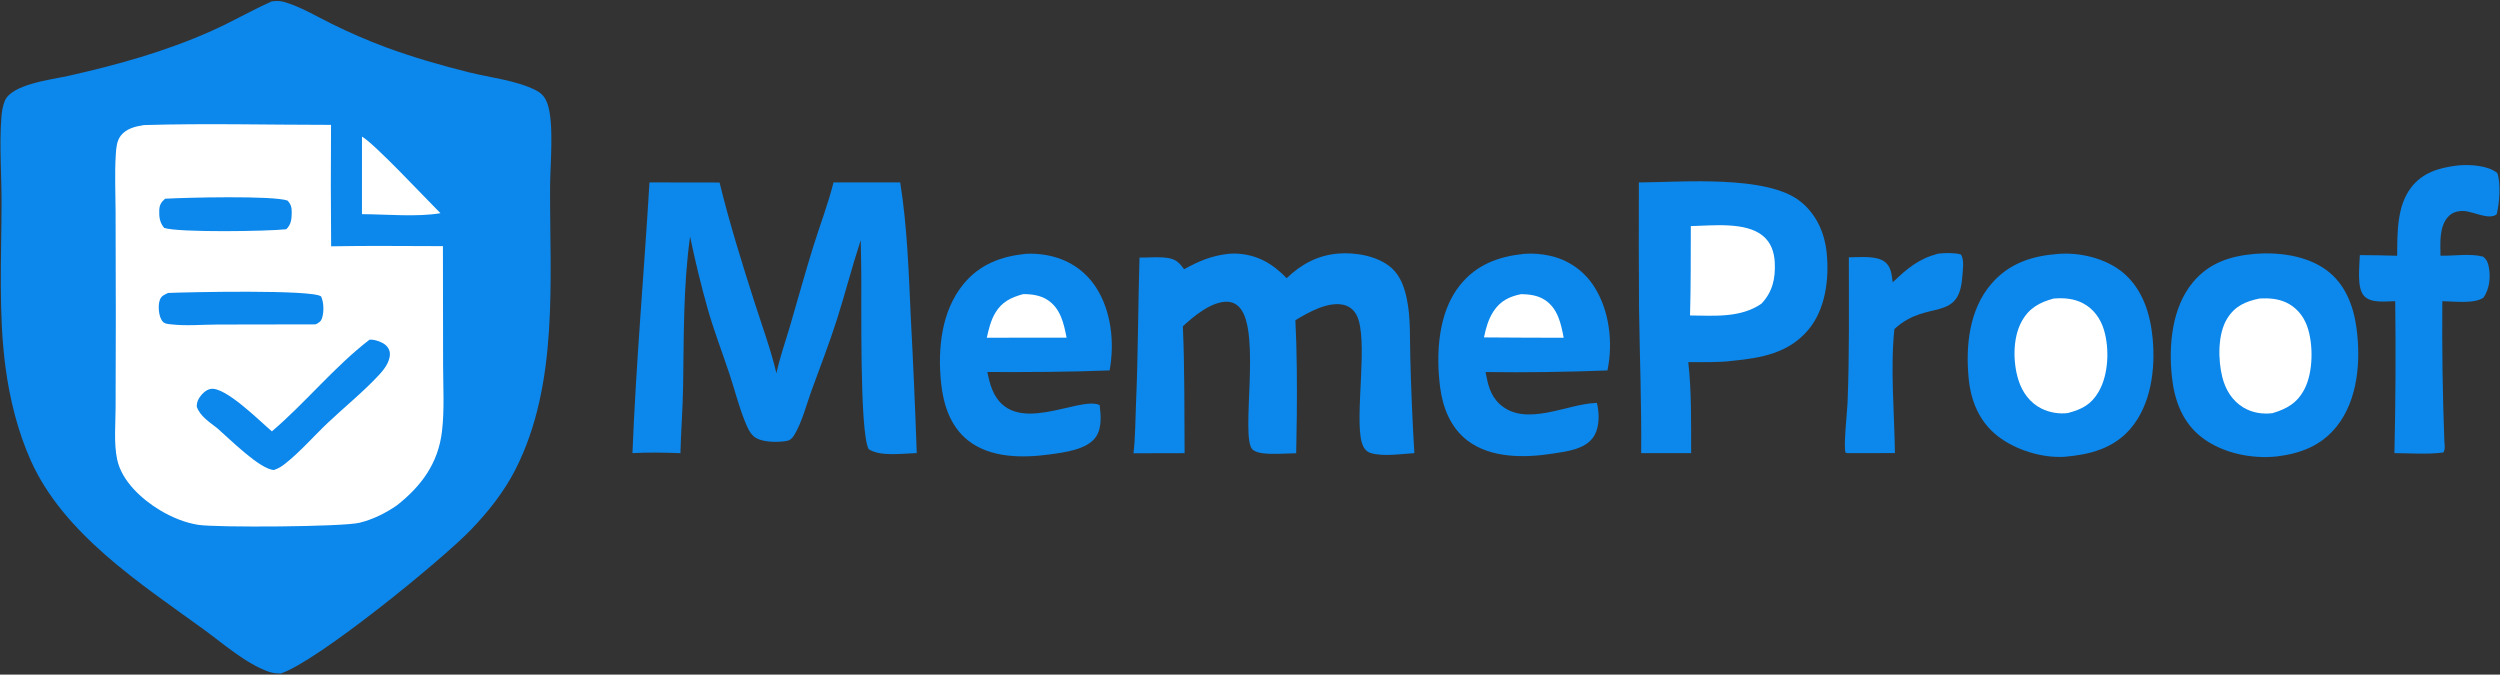 <?xml version="1.0" encoding="UTF-8"?>
<svg width="1727px" height="466px" viewBox="0 0 1727 466" version="1.1" xmlns="http://www.w3.org/2000/svg" xmlns:xlink="http://www.w3.org/1999/xlink">
    <rect x="0" y="0" width="1727" height="466" fill="#333333" stroke="none"/>
    <!-- Generator: Sketch 48.2 (47327) - http://www.bohemiancoding.com/sketch -->
    <title>memeproof_logo</title>
    <desc>Created with Sketch.</desc>
    <defs></defs>
    <g id="Page-1" stroke="none" stroke-width="1" fill="none" fill-rule="evenodd">
        <g id="memeproof_logo" fill-rule="nonzero">
            <path d="M187.609,1.009 C190.666,0.578 193.285,0.484 196.282,1.347 C207.594,4.605 218.586,11.263 229.121,16.459 C241.281,22.469 253.737,27.864 266.441,32.621 C285.028,39.498 304.781,45.19 324.02,49.98 C338.749,53.648 356.452,55.484 369.927,62.235 C374.572,64.561 376.857,67.503 378.423,72.391 C382.782,86.007 380.071,114.024 380.002,129.143 C379.713,193.245 386.19,264.99 356.165,324.13 C348.331,339.56 337.426,353.35 325.482,365.79 C305.087,387.03 219.306,456.88 193.981,465.24 C191.151,465.2 188.481,465.04 185.787,464.09 C169.7,458.42 154.034,444.46 140.355,434.54 C96.961,403.07 43.992,368.87 21.309,318.24 C12.305,298.14 6.706,275.6 3.81,253.82 C-1.154,216.49 1.032,177.512 1.068,139.889 C1.087,120.535 -0.481,100.293 0.952,81.072 C1.24,77.206 1.829,73.277 3.317,69.671 C8.105,58.071 35.824,54.978 47.172,52.424 C81.258,44.75 113.998,35.671 146.008,21.414 C160.137,15.121 173.498,7.324 187.609,1.009 Z" id="Shape" fill="#0C87EB"></path>
            <path d="M99.463,86.398 C142.402,85.118 185.706,86.26 228.68,86.26 C228.474,114.224 228.496,142.189 228.747,170.152 C254.459,169.645 280.25,170.035 305.97,170.034 L306.093,252.14 C306.105,267.22 307.104,283.08 305.317,298.07 C302.701,320.01 291.136,335.77 274.14,349.12 C266.283,354.55 257.764,358.74 248.485,361.1 C237.041,364 149.277,364.53 136.935,362.56 C127.506,361.05 118.432,357.25 110.295,352.33 C97.815,344.77 84.095,332.27 80.942,317.46 C78.543,306.19 79.833,292.92 79.856,281.39 L80.002,220.27 L79.847,146.36 C79.807,133.347 79.162,119.975 79.97,106.999 C80.242,102.642 80.579,97.487 83.311,93.875 C87.167,88.776 93.497,87.322 99.463,86.398 Z" id="Shape" fill="#FFFFFF"></path>
            <path d="M255.305,234.62 C257.291,234.62 258.917,234.83 260.789,235.47 C264.224,236.64 267.463,238.24 268.852,241.86 C269.991,244.82 268.987,248.33 267.636,251.05 C266.177,253.99 264.091,256.55 261.875,258.95 C251.118,270.57 238.237,280.96 226.691,291.86 C216.86,301.13 207.586,311.94 196.992,320.31 C194.487,322.28 192.285,323.66 189.261,324.67 C179.625,324.33 158.346,302.97 150.216,295.92 C144.89,291.68 138.17,287.57 135.908,280.89 C136.002,278.89 136.208,277.38 137.198,275.64 C138.921,272.61 142.066,269.2 145.644,268.65 C155.828,267.09 179.441,290.91 187.823,297.98 C211.159,278.1 231.013,253.3 255.305,234.62 Z" id="Shape" fill="#0C87EB"></path>
            <path d="M116.103,202.372 C129.896,201.786 215.309,199.933 221.788,204.742 C223.734,208.817 223.856,215.355 222.493,219.66 C221.692,222.19 220.267,222.91 218.062,224.07 L150.423,224.19 C140.021,224.21 128.553,225.27 118.263,224.07 C115.96,223.8 113.686,223.8 112.12,221.8 C109.548,218.52 109.008,210.973 110.424,207.192 C111.552,204.181 113.48,203.745 116.103,202.372 Z" id="Shape" fill="#0C87EB"></path>
            <path d="M114.043,137.278 C127.923,136.462 188.699,134.996 198.614,138.555 C201.012,141.083 201.56,143.327 201.527,146.709 C201.484,151.18 201.142,155.161 197.774,158.364 C185.264,159.784 123.589,160.77 113.434,157.448 C110.399,153.977 109.819,149.837 110.007,145.34 C110.167,141.532 111.25,139.761 114.043,137.278 Z" id="Shape" fill="#0C87EB"></path>
            <path d="M250.055,94.368 C258.745,99.246 294.648,137.739 304.276,147.279 C288.021,150.038 266.817,148.014 250.038,147.94 L250.055,94.368 Z" id="Shape" fill="#FFFFFF"></path>
            <path d="M575.803,126.009 L621.87,125.988 C626.695,156.31 627.733,187.68 629.135,218.31 C630.806,249.85 632.192,281.4 633.295,312.97 C623.66,313.23 608.21,315.62 600.065,310.27 C593.478,298.05 595.368,203.148 594.908,183.75 L594.597,165.91 C588.664,183.927 583.998,202.303 578.257,220.37 C572.919,237.17 566.456,253.7 560.447,270.27 C556.928,279.97 553.937,291.98 548.511,300.78 C547.121,303.03 545.608,304.3 542.931,304.7 C536.746,305.62 526.317,305.69 521.187,301.83 C518.03,299.46 516.226,295.1 514.781,291.56 C510.434,280.93 507.599,269.45 503.975,258.52 C499.006,243.54 493.244,228.7 488.924,213.516 C484.271,196.967 480.197,180.261 476.712,163.427 C471.981,197.519 472.436,232.11 471.905,266.44 C471.664,281.98 470.448,297.5 470.042,313.05 C458.878,312.63 448.062,312.42 436.895,313.01 C439.357,250.68 444.94,188.279 448.662,126.004 L497.078,126.076 C503.918,154.103 512.792,182.466 521.604,209.967 C526.675,225.79 532.543,241.68 536.357,257.85 C538.578,247.36 542.238,237.06 545.283,226.78 C550.878,207.887 556.02,188.81 561.908,170.011 C566.51,155.319 572.046,140.959 575.803,126.009 Z" id="Shape" fill="#0C87EB"></path>
            <path d="M1132.13,126.024 C1161.62,125.908 1220.65,120.57 1243.89,139.301 C1254.85,148.136 1260.51,160.989 1261.88,174.763 C1263.67,192.737 1261.1,213.739 1249.07,227.96 C1235.43,244.07 1216.58,247.28 1196.76,249.26 C1186.78,250.54 1176.34,250.05 1166.28,250.15 C1168.61,271.03 1168.17,292.06 1168.24,313.04 L1133.72,313.01 C1134.02,279.81 1132.74,246.67 1132.24,213.484 C1132.05,184.331 1132.02,155.177 1132.13,126.024 Z" id="Shape" fill="#0C87EB"></path>
            <path d="M1168.02,156.193 C1182.76,155.879 1205.93,152.99 1217.92,162.999 C1223.49,167.651 1225.67,174.299 1226.01,181.371 C1226.54,192.389 1224.51,201.563 1216.86,209.738 C1202.42,219.76 1184.2,218.06 1167.47,217.93 C1168.09,197.373 1167.92,176.761 1168.02,156.193 Z" id="Shape" fill="#FFFFFF"></path>
            <path d="M888.83,192.17 C898.82,182.535 910.42,176.282 924.48,175.153 C936.53,174.185 951.87,176.857 961.12,184.965 C967.3,190.381 970.08,198.254 971.75,206.093 C974.6,219.39 973.83,233.22 974.23,246.73 C974.78,268.85 975.72,290.95 977.04,313.03 C968.08,313.51 955.32,315.64 946.72,312.89 C943.27,311.79 941.57,308.74 940.66,305.46 C935.61,287.18 945.63,233.81 937.12,217.67 C935.26,214.137 932.36,211.665 928.46,210.664 C917.73,207.908 903.78,215.765 894.86,221.2 C895.92,242.84 896.03,264.39 895.85,286.05 L895.4,313.11 C888.03,313.21 879.94,314 872.63,313.15 C870.22,312.87 867.01,312.22 865.19,310.43 C856.68,302.08 871.41,229.19 856.39,212.516 C854.09,209.96 851.2,208.52 847.75,208.438 C836.98,208.18 824.615,218.41 817.11,225.42 C818.429,254.59 818.076,283.84 818.322,313.04 L783.021,313.12 C784.324,301.8 784.262,290.1 784.756,278.7 C786.211,245.12 786.152,211.531 787.163,177.935 C793.361,178.015 800.284,177.259 806.367,178.145 C812.217,178.997 814.623,181.324 817.97,186.003 C827.998,180.417 837.03,176.623 848.54,175.353 C850.35,175.196 852.18,175.085 854,175.171 C868.45,175.847 878.97,181.977 888.83,192.17 Z" id="Shape" fill="#0C87EB"></path>
            <path d="M1557.3,175.39 C1573.91,174.035 1593.14,176.442 1606.94,186.473 C1620.03,195.983 1625.85,211.3 1627.9,226.8 C1630.88,249.37 1628.91,276.15 1614.14,294.62 C1603.47,307.96 1589.34,313.23 1572.98,315.3 C1555.42,317.19 1535.27,313.08 1521.08,302.2 C1507.67,291.93 1502.12,276.7 1500.36,260.48 C1498,238.7 1500.28,212.649 1514.78,195.111 C1525.96,181.585 1540.58,176.899 1557.3,175.39 Z" id="Shape" fill="#0C87EB"></path>
            <path d="M1561,206.186 C1567.09,205.876 1573.29,206.261 1578.93,208.801 C1586.05,212.006 1591.12,217.98 1593.74,225.26 C1598.18,237.59 1598,257.11 1591.94,268.77 C1586.9,278.46 1579.77,282.44 1569.79,285.43 C1562.81,286.25 1555.82,285.15 1549.72,281.49 C1542.01,276.86 1537.33,269.14 1535.18,260.56 C1532.16,248.52 1531.92,230.71 1538.57,220 C1543.97,211.299 1551.34,208.193 1561,206.186 Z" id="Shape" fill="#FFFFFF"></path>
            <path d="M1421.65,175.408 C1436.89,174.145 1455.03,178.543 1466.8,188.509 C1480.17,199.829 1485.47,216.91 1487.06,233.78 C1489.05,254.87 1485.96,279.73 1471.59,296.3 C1459.74,309.98 1443.44,314.06 1426.25,315.55 C1410.64,316.55 1392,310.76 1379.74,301.05 C1367.29,291.19 1361.47,276.97 1359.97,261.56 C1357.78,239.01 1360.27,213.949 1375.6,196.114 C1387.84,181.878 1403.57,176.808 1421.65,175.408 Z" id="Shape" fill="#0C87EB"></path>
            <path d="M1418.55,206.247 C1425.66,205.657 1432.66,206.162 1439.05,209.565 C1446.23,213.385 1450.98,219.98 1453.34,227.67 C1457.32,240.68 1456.62,258.67 1449.82,270.49 C1444.61,279.55 1438.09,282.77 1428.48,285.33 C1422.47,286.13 1415.72,284.96 1410.3,282.27 C1402.3,278.29 1397.03,271.03 1394.37,262.64 C1390.48,250.35 1390.29,233.47 1396.56,222.06 C1401.63,212.829 1408.81,208.953 1418.55,206.247 Z" id="Shape" fill="#FFFFFF"></path>
            <path d="M708.596,175.341 C713.328,175.024 718.454,175.441 723.128,176.28 C737.012,178.771 749.009,186.25 756.824,198.057 C767.726,214.529 770.075,236.83 766.51,255.89 C738.331,256.99 710.258,257.09 682.063,256.99 C682.922,261.13 683.876,265.44 685.52,269.35 C699.672,302.98 745.07,273.24 759.625,279.79 C760.545,286.84 761.279,295.76 756.97,301.92 C750.873,310.63 735.138,312.54 725.338,313.89 C706.667,316.45 684.319,316.57 668.754,304.29 C656.395,294.54 651.546,279.17 650.047,264.09 C647.743,240.89 650.275,214.811 665.624,196.175 C676.88,182.508 691.604,177.102 708.596,175.341 Z" id="Shape" fill="#0C87EB"></path>
            <path d="M706.775,203.183 C712.582,203.147 718.651,203.934 723.615,207.175 C732.641,213.068 734.882,223.39 736.798,233.24 L710.75,233.27 L681.668,233.3 C683.022,227.47 684.329,221.65 687.377,216.42 C691.986,208.501 698.335,205.51 706.775,203.183 Z" id="Shape" fill="#FFFFFF"></path>
            <path d="M1052.58,175.374 C1058.39,174.861 1064.77,175.377 1070.46,176.626 C1083.24,179.347 1094.38,187.11 1101.35,198.155 C1111.89,214.693 1114.4,236.97 1110.43,255.9 C1082.37,257.01 1054.29,257.38 1026.22,257.01 C1027.82,265.36 1029.37,273.07 1035.99,279.14 C1053.74,295.38 1082.29,279.06 1102.3,278.37 C1102.58,278.36 1102.86,278.36 1103.14,278.36 C1103.4,279.34 1103.61,280.34 1103.77,281.35 C1104.89,288.13 1104.59,296.76 1100.32,302.45 C1094.19,310.61 1081.89,311.89 1072.49,313.37 C1053.4,316.36 1029.91,316.66 1013.78,304.37 C1002.11,295.48 996.69,281.74 994.85,267.6 C991.87,244.58 993.34,215.922 1008.53,197.013 C1019.97,182.764 1034.97,177.293 1052.58,175.374 Z" id="Shape" fill="#0C87EB"></path>
            <path d="M1050.82,203.186 C1056.49,203.291 1062.2,203.99 1067.07,207.121 C1076.11,212.94 1078.36,223.5 1080.18,233.32 L1054.75,233.26 L1025.13,233.08 C1026.44,226.72 1028.15,220.47 1031.76,214.987 C1036.48,207.848 1042.67,204.828 1050.82,203.186 Z" id="Shape" fill="#FFFFFF"></path>
            <path d="M1697.57,114.334 C1697.94,114.293 1698.3,114.238 1698.66,114.21 C1706.62,113.597 1718.89,114.304 1725.14,119.571 C1727.71,126.717 1726.6,140.736 1724.71,148.051 C1719.12,152.333 1708.23,145.749 1701.32,145.743 C1697.51,145.74 1694.07,146.718 1691.37,149.529 C1684.82,156.352 1685.84,167.997 1685.89,176.645 C1695.34,176.828 1706.05,174.962 1715.23,177.248 C1717.94,179.24 1718.78,181.562 1719.34,184.79 C1720.57,191.903 1719.73,199.591 1715.59,205.6 C1709.33,210.091 1694.82,208.133 1687.16,208.061 C1686.89,240.23 1687.35,272.4 1688.55,304.55 C1688.7,307.2 1689.36,310.24 1687.85,312.56 C1676.92,314.03 1665.11,313.08 1654.07,313.02 C1654.87,278.04 1655.05,243.04 1654.62,208.041 C1648.29,208.122 1637.69,209.72 1632.99,204.311 C1627.89,198.453 1630.01,183.722 1630.16,176.223 C1638.76,176.26 1647.36,176.411 1655.95,176.676 C1656.12,161.109 1655.63,142.786 1665.45,129.73 C1673.43,119.122 1685.03,115.874 1697.57,114.334 Z" id="Shape" fill="#0C87EB"></path>
            <path d="M1338.87,175.198 C1343.86,174.701 1349.6,174.479 1354.46,175.735 C1357.18,178.942 1355.84,187.073 1355.54,191.349 C1353.3,222.57 1331.65,207.043 1309.67,226.4 L1308.63,227.33 C1305.77,254.74 1308.66,285.26 1309.01,312.99 L1275.99,313.03 L1274.89,312.63 C1273.36,308.69 1276.07,283.87 1276.29,278.27 C1277.61,244.8 1277.19,211.245 1277.18,177.748 C1284.24,177.779 1295.84,176.348 1301.82,180.744 C1306.51,184.19 1306.73,189.751 1307.48,195.022 C1317.55,185.44 1325.16,178.899 1338.87,175.198 Z" id="Shape" fill="#0C87EB"></path>
        </g>
    </g>
</svg>